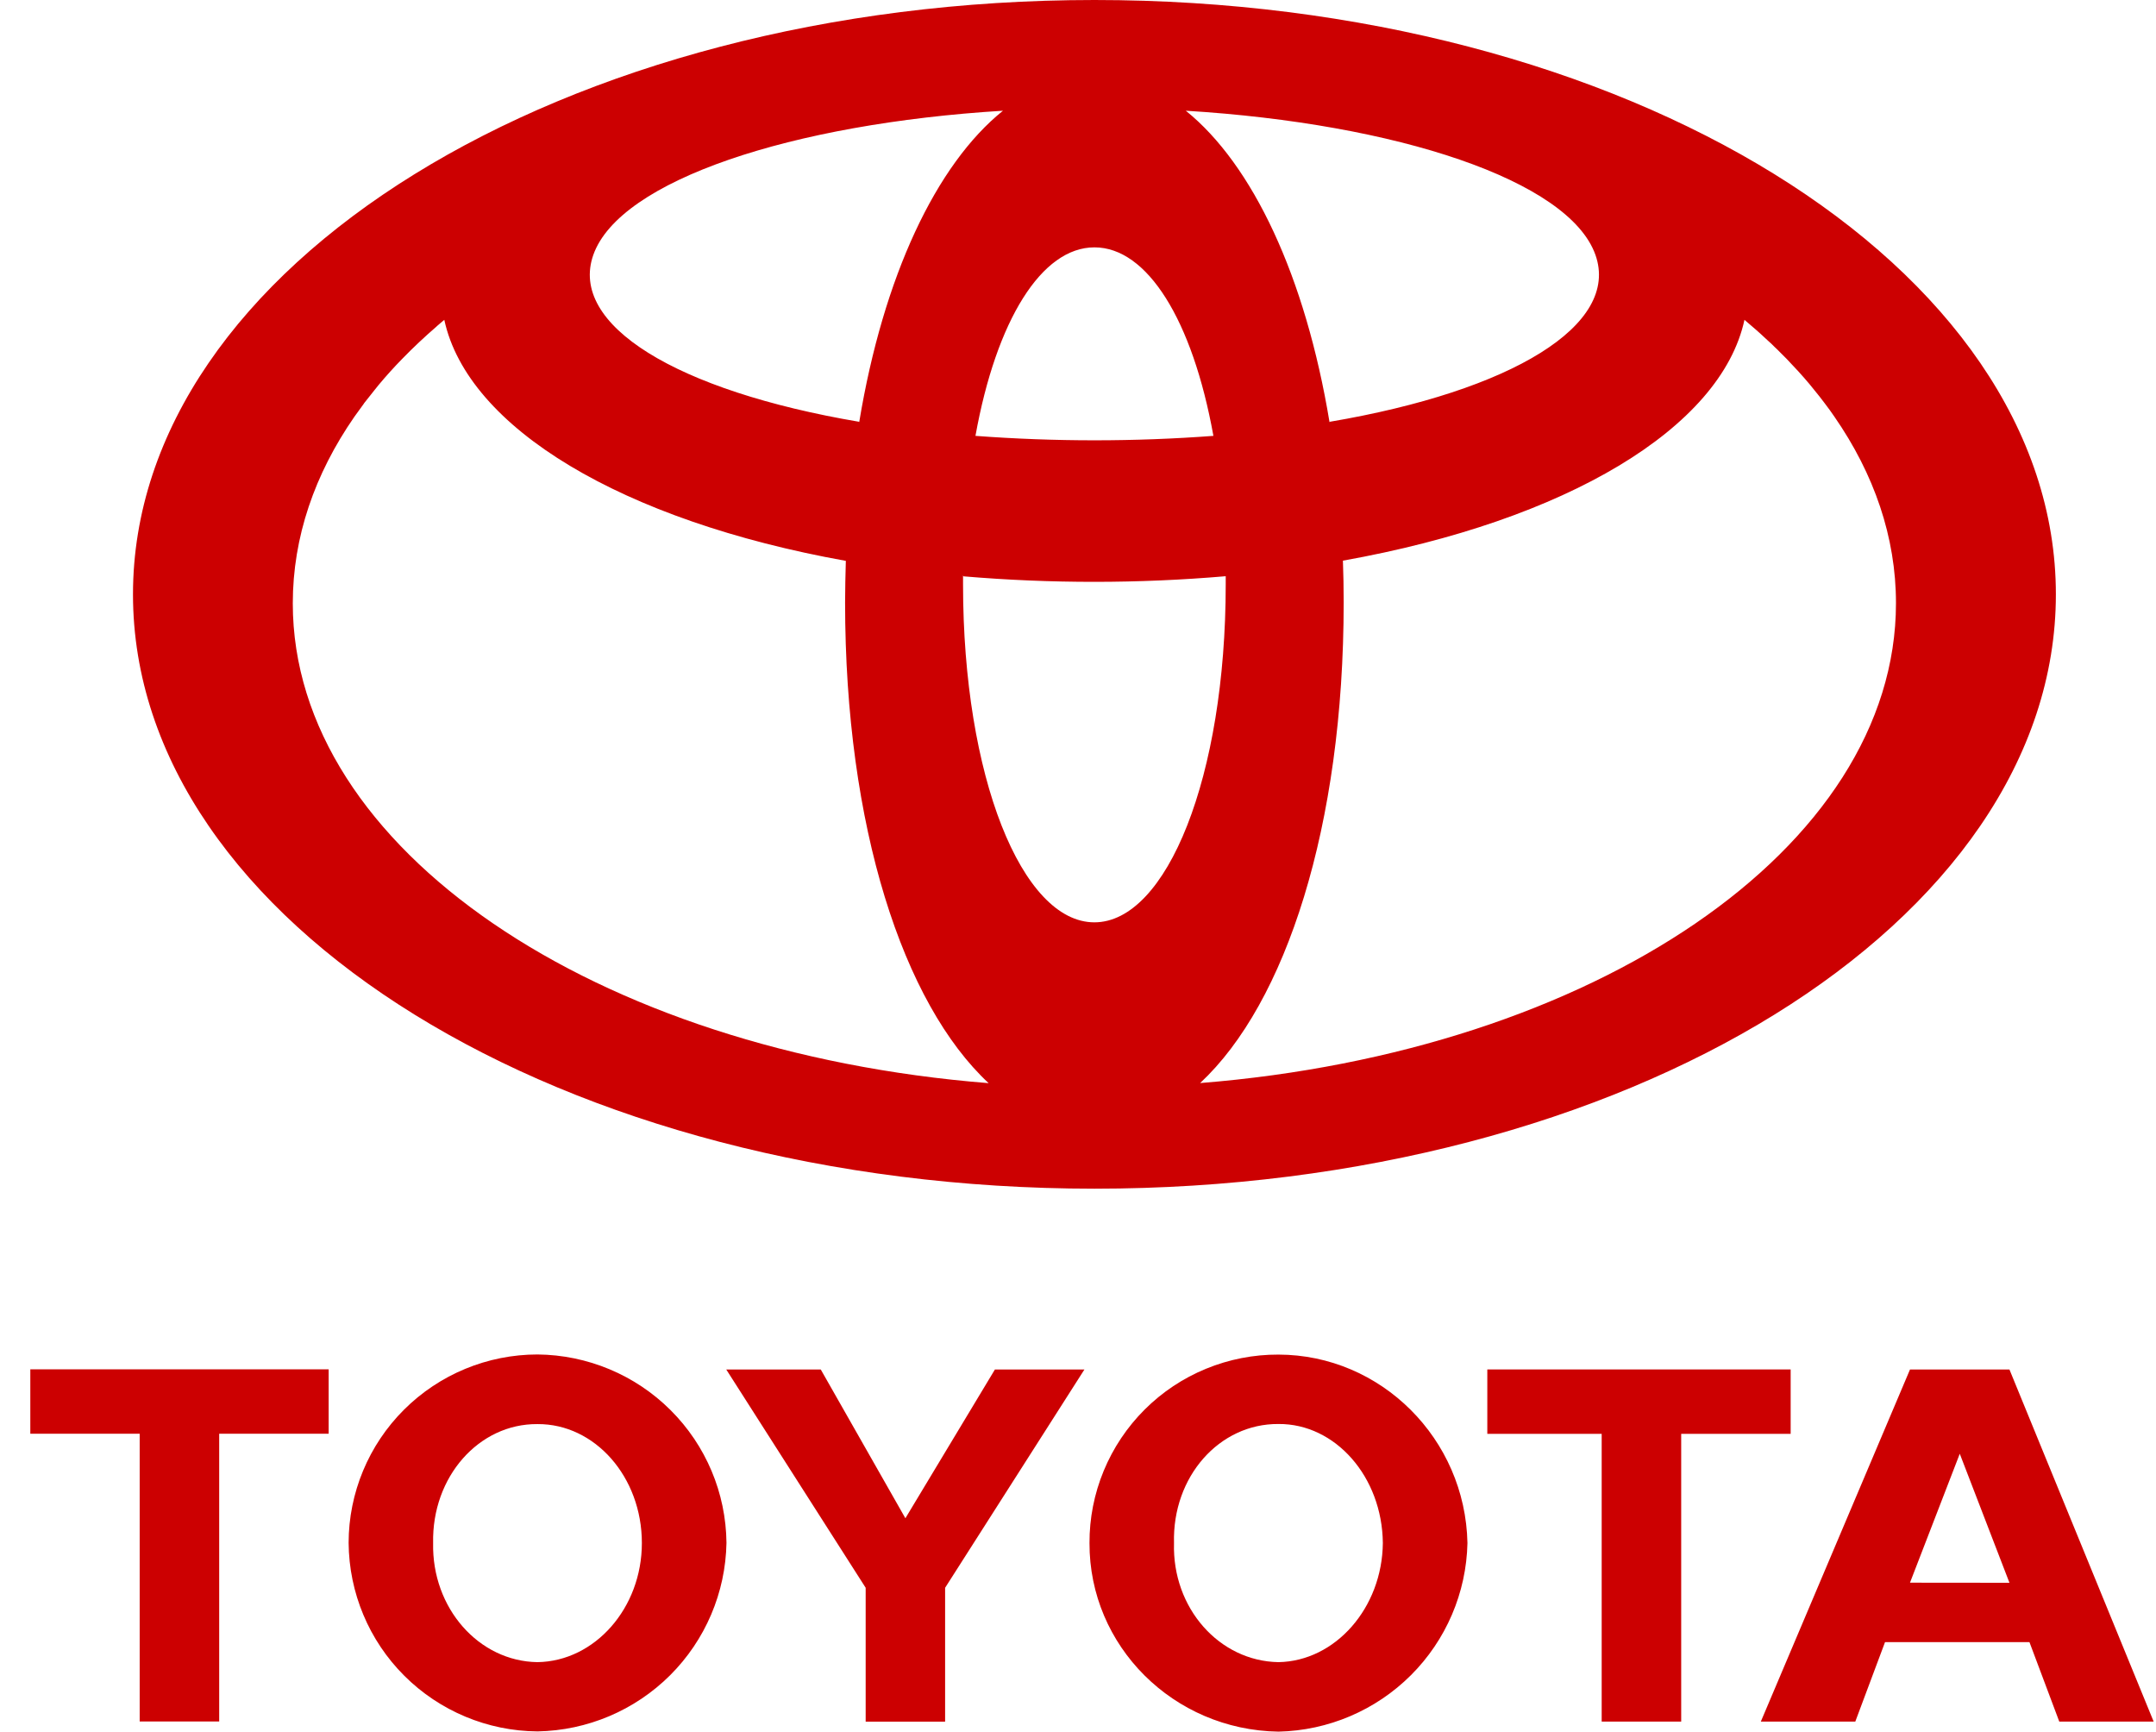 <svg width="66" height="53" viewBox="0 0 66 53" fill="none" xmlns="http://www.w3.org/2000/svg">
<path d="M33.352 47.228C33.349 46.47 33.497 45.718 33.787 45.017C34.077 44.316 34.503 43.679 35.041 43.142C35.578 42.606 36.217 42.181 36.92 41.893C37.623 41.604 38.377 41.457 39.137 41.46C42.277 41.466 44.857 44.038 44.922 47.228C44.889 48.749 44.269 50.198 43.191 51.273C42.113 52.348 40.661 52.967 39.137 53C35.919 52.951 33.342 50.38 33.352 47.228ZM39.137 50.873C40.876 50.844 42.312 49.216 42.332 47.228C42.312 45.198 40.876 43.571 39.137 43.584C37.324 43.571 35.884 45.198 35.939 47.228C35.88 49.216 37.324 50.844 39.137 50.873ZM51.465 43.885V52.692H49.031V43.885H45.53V41.914H54.816V43.885H51.465ZM57.705 50.26L56.795 52.692H53.903L58.469 41.917H61.514L65.928 52.692H63.039L62.126 50.26H57.705ZM61.514 48.444L59.993 44.495L58.469 48.441L61.514 48.444ZM6.71 43.882V52.689H4.276V43.882H0.928V41.91H10.061V43.882H6.71ZM10.672 47.222C10.674 45.693 11.284 44.227 12.368 43.146C13.452 42.065 14.922 41.457 16.454 41.456C17.983 41.47 19.446 42.081 20.528 43.16C21.61 44.238 22.224 45.696 22.239 47.222C22.212 48.744 21.594 50.196 20.515 51.273C19.436 52.349 17.98 52.966 16.454 52.993C14.924 52.982 13.459 52.37 12.377 51.29C11.294 50.21 10.684 48.749 10.672 47.222ZM16.454 50.873C18.209 50.847 19.649 49.219 19.649 47.228C19.649 45.202 18.209 43.574 16.451 43.587C14.657 43.574 13.217 45.202 13.259 47.228C13.217 49.219 14.657 50.847 16.451 50.873M28.932 52.695V48.597L33.196 41.917H30.456L27.716 46.469L25.126 41.917H22.233L26.5 48.597V52.695H28.932ZM33.505 0C17.247 0 4.071 8.149 4.071 18.191C4.071 28.24 17.247 36.382 33.505 36.382C49.762 36.382 62.935 28.243 62.935 18.191C62.935 8.145 49.759 0 33.505 0ZM48.839 7.798C49.603 9.945 46.288 11.962 40.71 12.909L40.7 12.922C39.963 8.466 38.347 5.036 36.3 3.389C42.755 3.784 48.026 5.516 48.839 7.798ZM33.505 7.571C35.117 7.571 36.505 9.789 37.145 13.34H37.154C34.725 13.522 32.285 13.522 29.855 13.34H29.861C30.501 9.789 31.892 7.571 33.501 7.571M18.164 7.798C18.976 5.516 24.248 3.784 30.703 3.389C28.655 5.036 27.04 8.463 26.302 12.922L26.296 12.909C20.715 11.962 17.4 9.945 18.164 7.798ZM8.963 18.466C8.963 16.44 9.632 14.511 10.848 12.756L11.137 12.357L11.143 12.345L11.452 11.955L11.595 11.777C11.823 11.504 12.061 11.24 12.31 10.986C12.645 10.641 12.996 10.311 13.36 9.997L13.376 9.981L13.49 9.883L13.601 9.789C14.316 13.097 19.045 15.937 25.89 17.166L25.893 17.16C25.88 17.588 25.872 18.014 25.87 18.437C25.87 25.299 27.645 30.714 30.264 33.152C18.239 32.196 8.963 25.986 8.963 18.466ZM33.501 28.23C31.282 28.23 29.481 23.768 29.481 17.886V17.614L29.497 17.64C32.167 17.866 34.852 17.865 37.522 17.636V17.886C37.522 23.768 35.718 28.23 33.501 28.23ZM36.739 33.149C39.358 30.71 41.133 25.295 41.133 18.434C41.133 18.002 41.125 17.577 41.11 17.16C47.958 15.937 52.687 13.094 53.402 9.789L53.76 10.097L53.877 10.201L54.14 10.444C54.196 10.492 54.25 10.543 54.302 10.597L54.328 10.623C54.389 10.679 54.448 10.736 54.504 10.795L54.692 10.983L55.05 11.365L55.232 11.569L55.388 11.751L55.407 11.774L55.703 12.14L55.862 12.348L56.012 12.549L56.155 12.753C57.37 14.507 58.04 16.437 58.04 18.46C58.04 25.98 48.761 32.192 36.739 33.149Z" fill="#CC0001"/>
</svg>
